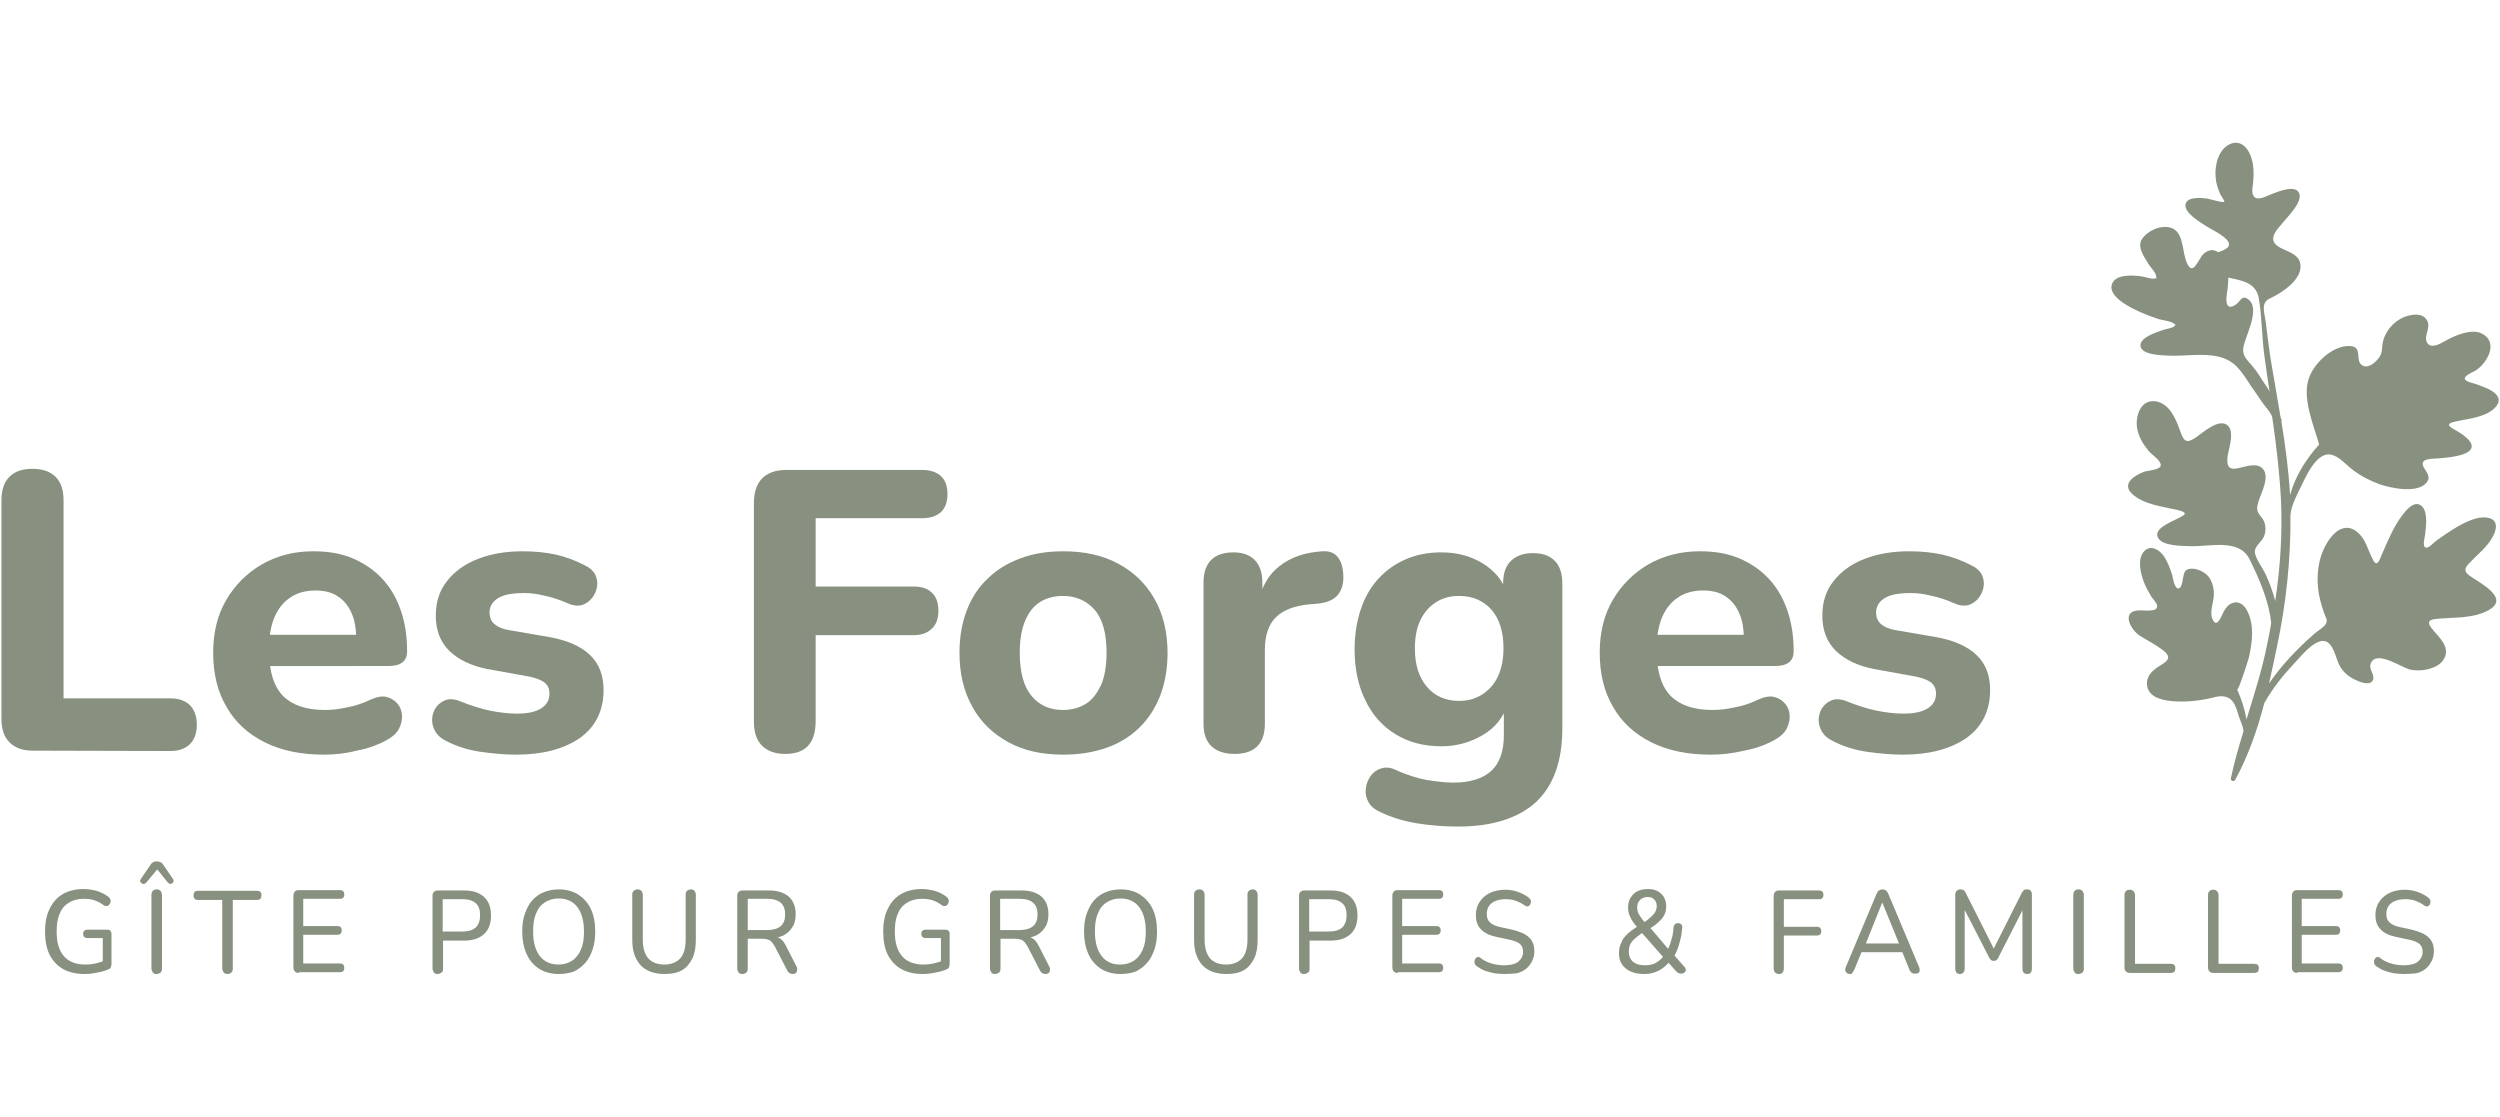 <?xml version="1.0" encoding="utf-8"?>
<!-- Generator: Adobe Illustrator 28.0.0, SVG Export Plug-In . SVG Version: 6.00 Build 0)  -->
<svg version="1.1" id="Calque_1" xmlns="http://www.w3.org/2000/svg" xmlns:xlink="http://www.w3.org/1999/xlink" x="0px" y="0px"
	 viewBox="0 0 688.4 307.5" style="enable-background:new 0 0 688.4 307.5;" xml:space="preserve">
<style type="text/css">
	.st0{fill:#889180;}
	.st1{fill:none;}
</style>
<g>
	<g>
		<g>
			<path class="st0" d="M8.9,206.7c-2.7,0-4.8-0.8-6.3-2.3s-2.2-3.7-2.2-6.4v-60.2c0-2.9,0.7-5,2.2-6.5s3.5-2.2,6.3-2.2
				s4.9,0.7,6.4,2.2s2.2,3.6,2.2,6.5v54.5h29.4c2.3,0,4.1,0.6,5.4,1.9c1.2,1.2,1.9,3,1.9,5.3s-0.6,4.1-1.9,5.4
				c-1.2,1.2-3,1.9-5.4,1.9L8.9,206.7L8.9,206.7z"/>
			<path class="st0" d="M89.3,207.8c-6.4,0-11.8-1.1-16.4-3.4c-4.6-2.3-8.1-5.5-10.5-9.7c-2.5-4.2-3.7-9.2-3.7-15
				c0-5.6,1.2-10.4,3.6-14.5s5.7-7.4,9.8-9.8c4.2-2.4,8.9-3.6,14.2-3.6c4,0,7.6,0.6,10.7,1.9s5.8,3.1,8.1,5.5c2.3,2.4,4,5.3,5.2,8.7
				s1.8,7.2,1.8,11.4c0,1.4-0.4,2.4-1.3,3.1c-0.9,0.7-2.2,1-3.8,1H72.4v-8.6h27.5l-1.8,1.5c0-3-0.4-5.5-1.3-7.5s-2.1-3.5-3.8-4.6
				c-1.6-1.1-3.7-1.6-6.1-1.6c-2.7,0-5,0.6-6.9,1.9c-1.9,1.2-3.4,3.1-4.4,5.4c-1,2.4-1.5,5.2-1.5,8.5v0.9c0,5.6,1.3,9.7,3.8,12.3
				c2.6,2.6,6.4,3.9,11.6,3.9c1.8,0,3.7-0.2,6-0.7c2.2-0.4,4.4-1.1,6.4-2.1c1.8-0.8,3.3-1.1,4.5-0.8s2.2,0.9,3,1.8
				c0.8,0.9,1.2,2,1.3,3.2c0.1,1.2-0.2,2.5-0.8,3.7c-0.6,1.2-1.7,2.2-3.1,3c-2.6,1.5-5.4,2.5-8.6,3.1
				C95.1,207.5,92.1,207.8,89.3,207.8z"/>
			<path class="st0" d="M142.1,207.8c-3.1,0-6.4-0.3-9.9-0.8c-3.4-0.5-6.5-1.5-9.2-2.9c-1.5-0.7-2.6-1.7-3.2-2.8s-0.9-2.3-0.8-3.5
				s0.5-2.3,1.2-3.2s1.6-1.5,2.7-1.9c1.1-0.3,2.4-0.2,3.8,0.4c3,1.2,5.8,2.1,8.3,2.6s5,0.8,7.3,0.8c3.1,0,5.3-0.5,6.8-1.5
				s2.2-2.3,2.2-4c0-1.4-0.5-2.4-1.4-3.1c-1-0.7-2.3-1.2-4.2-1.6l-11.6-2.1c-4.5-0.9-7.9-2.6-10.4-5c-2.5-2.5-3.7-5.7-3.7-9.7
				c0-3.7,1-6.9,3.1-9.5c2-2.6,4.9-4.7,8.5-6.1c3.6-1.4,7.7-2.1,12.3-2.1c3.3,0,6.3,0.3,9.1,0.9c2.7,0.6,5.4,1.6,8.1,3
				c1.3,0.6,2.2,1.4,2.8,2.5c0.5,1.1,0.7,2.2,0.5,3.4c-0.2,1.2-0.7,2.2-1.4,3.1c-0.7,0.9-1.6,1.5-2.7,1.9c-1.1,0.3-2.5,0.2-4-0.5
				c-2.3-1-4.5-1.7-6.5-2.1c-2-0.5-3.8-0.7-5.5-0.7c-3.4,0-5.8,0.5-7.3,1.5s-2.2,2.3-2.2,3.9c0,1.2,0.4,2.3,1.3,3.1
				c0.9,0.8,2.2,1.4,4,1.7l11.6,2c4.7,0.9,8.3,2.5,10.8,4.9s3.7,5.6,3.7,9.6c0,5.7-2.2,10.1-6.5,13.2
				C155.2,206.3,149.4,207.8,142.1,207.8z"/>
			<path class="st0" d="M216.2,207.6c-2.8,0-4.9-0.8-6.4-2.3s-2.2-3.7-2.2-6.6v-60.3c0-2.9,0.8-5.2,2.3-6.7s3.7-2.3,6.6-2.3h37.4
				c2.3,0,4,0.6,5.2,1.7s1.8,2.8,1.8,4.9c0,2.2-0.6,3.9-1.8,5c-1.2,1.1-2.9,1.7-5.2,1.7h-29.3v18.8h27c2.2,0,3.9,0.6,5,1.7
				c1.2,1.1,1.8,2.8,1.8,5c0,2.1-0.6,3.8-1.8,4.9c-1.2,1.2-2.9,1.8-5,1.8h-27v23.9C224.5,204.7,221.8,207.6,216.2,207.6z"/>
			<path class="st0" d="M292.7,207.8c-5.8,0-10.8-1.1-15-3.4c-4.2-2.3-7.6-5.5-9.9-9.7c-2.4-4.2-3.6-9.2-3.6-15
				c0-4.3,0.7-8.2,2-11.6c1.3-3.4,3.2-6.4,5.8-8.8c2.5-2.5,5.6-4.3,9.1-5.6c3.5-1.3,7.4-1.9,11.7-1.9c5.8,0,10.8,1.1,15.1,3.4
				c4.3,2.3,7.6,5.5,10,9.7s3.6,9.2,3.6,14.9c0,4.3-0.7,8.2-2,11.7c-1.4,3.5-3.3,6.5-5.8,8.9s-5.5,4.3-9,5.5
				C301,207.2,297.1,207.8,292.7,207.8z M292.7,195.5c2.4,0,4.5-0.6,6.3-1.7c1.8-1.1,3.1-2.9,4.2-5.2c1-2.3,1.5-5.3,1.5-8.9
				c0-5.3-1.1-9.3-3.3-11.8c-2.2-2.5-5.1-3.8-8.7-3.8c-2.3,0-4.4,0.5-6.2,1.6c-1.8,1.1-3.2,2.8-4.2,5.2c-1,2.3-1.5,5.3-1.5,8.8
				c0,5.4,1.1,9.4,3.3,12C286.3,194.3,289.2,195.5,292.7,195.5z"/>
			<path class="st0" d="M340,207.6c-2.8,0-4.9-0.7-6.4-2.1c-1.5-1.4-2.2-3.5-2.2-6.2v-38.9c0-2.7,0.7-4.8,2.1-6.2
				c1.4-1.4,3.5-2.1,6.1-2.1s4.5,0.7,5.9,2.1c1.4,1.4,2.1,3.5,2.1,6.2v5.7h-1.1c0.8-4.4,2.7-7.8,5.8-10.2c3-2.4,7-3.8,11.8-4.1
				c1.8-0.1,3.1,0.3,4.1,1.4s1.6,2.8,1.7,5.3c0.1,2.2-0.4,3.9-1.5,5.3c-1.1,1.3-2.8,2.1-5.3,2.4l-2.5,0.2c-4.2,0.4-7.3,1.6-9.3,3.6
				s-3,5-3,8.9v20.4c0,2.7-0.7,4.8-2.1,6.2C344.8,206.9,342.7,207.6,340,207.6z"/>
			<path class="st0" d="M401.5,227.6c-3.9,0-7.7-0.3-11.4-0.9c-3.6-0.6-6.8-1.6-9.6-2.9c-1.7-0.7-2.9-1.6-3.6-2.8s-1-2.5-0.8-3.8
				c0.1-1.3,0.6-2.5,1.3-3.5c0.7-1,1.6-1.7,2.9-2.1c1.2-0.4,2.5-0.3,3.8,0.3c3.2,1.5,6.2,2.4,8.9,2.9c2.7,0.4,5.1,0.7,7.1,0.7
				c4.7,0,8.2-1.1,10.5-3.2c2.3-2.1,3.5-5.4,3.5-9.8v-8.4h1c-1.2,3.5-3.4,6.3-6.8,8.3s-7.2,3.1-11.4,3.1c-4.8,0-9-1.1-12.6-3.3
				s-6.4-5.3-8.3-9.3c-2-4-3-8.7-3-14.1c0-4,0.6-7.7,1.7-11s2.7-6.1,4.8-8.4c2.1-2.3,4.6-4.1,7.6-5.4s6.2-1.9,9.8-1.9
				c4.3,0,8.1,1,11.5,3.1c3.3,2.1,5.5,4.8,6.5,8.1l-1,3.7v-6.4c0-2.7,0.7-4.8,2.2-6.2c1.5-1.4,3.5-2.1,6-2.1c2.6,0,4.6,0.7,6,2.1
				s2.1,3.5,2.1,6.2v40c0,9.1-2.5,15.9-7.4,20.4C418,225.3,410.9,227.6,401.5,227.6z M401.8,193c2.4,0,4.5-0.6,6.4-1.8
				c1.8-1.2,3.3-2.8,4.3-5s1.5-4.7,1.5-7.7c0-4.5-1.1-8.1-3.3-10.6c-2.2-2.5-5.2-3.8-8.9-3.8c-2.6,0-4.7,0.6-6.5,1.8
				s-3.2,2.8-4.2,4.9c-1,2.1-1.5,4.7-1.5,7.7c0,4.5,1.1,8,3.3,10.6C395.1,191.7,398.1,193,401.8,193z"/>
			<path class="st0" d="M471.1,207.8c-6.4,0-11.8-1.1-16.4-3.4c-4.6-2.3-8.1-5.5-10.5-9.7c-2.5-4.2-3.7-9.2-3.7-15
				c0-5.6,1.2-10.4,3.6-14.5s5.7-7.4,9.8-9.8c4.2-2.4,8.9-3.6,14.2-3.6c4,0,7.6,0.6,10.7,1.9s5.8,3.1,8.1,5.5c2.3,2.4,4,5.3,5.2,8.7
				s1.8,7.2,1.8,11.4c0,1.4-0.4,2.4-1.3,3.1c-0.9,0.7-2.2,1-3.8,1h-34.3v-8.6H482l-1.8,1.5c0-3-0.4-5.5-1.3-7.5s-2.1-3.5-3.8-4.6
				c-1.6-1.1-3.7-1.6-6.1-1.6c-2.7,0-5,0.6-6.9,1.9c-1.9,1.2-3.4,3.1-4.4,5.4c-1,2.4-1.5,5.2-1.5,8.5v0.9c0,5.6,1.3,9.7,3.8,12.3
				c2.6,2.6,6.4,3.9,11.6,3.9c1.8,0,3.7-0.2,6-0.7c2.2-0.4,4.4-1.1,6.4-2.1c1.8-0.8,3.3-1.1,4.5-0.8s2.2,0.9,3,1.8
				c0.8,0.9,1.2,2,1.3,3.2c0.1,1.2-0.2,2.5-0.8,3.7c-0.6,1.2-1.7,2.2-3.1,3c-2.6,1.5-5.4,2.5-8.6,3.1
				C476.9,207.5,473.9,207.8,471.1,207.8z"/>
			<path class="st0" d="M523.9,207.8c-3.1,0-6.4-0.3-9.9-0.8c-3.4-0.5-6.5-1.5-9.2-2.9c-1.5-0.7-2.6-1.7-3.2-2.8s-0.9-2.3-0.8-3.5
				s0.5-2.3,1.2-3.2s1.6-1.5,2.7-1.9c1.1-0.3,2.4-0.2,3.8,0.4c3,1.2,5.8,2.1,8.3,2.6s5,0.8,7.3,0.8c3.1,0,5.3-0.5,6.8-1.5
				s2.2-2.3,2.2-4c0-1.4-0.5-2.4-1.4-3.1c-1-0.7-2.3-1.2-4.2-1.6l-11.6-2.1c-4.5-0.9-7.9-2.6-10.4-5c-2.5-2.5-3.7-5.7-3.7-9.7
				c0-3.7,1-6.9,3.1-9.5c2-2.6,4.9-4.7,8.5-6.1c3.6-1.4,7.7-2.1,12.3-2.1c3.3,0,6.3,0.3,9.1,0.9c2.7,0.6,5.4,1.6,8.1,3
				c1.3,0.6,2.2,1.4,2.8,2.5c0.5,1.1,0.7,2.2,0.5,3.4c-0.2,1.2-0.7,2.2-1.4,3.1c-0.7,0.9-1.6,1.5-2.7,1.9c-1.1,0.3-2.5,0.2-4-0.5
				c-2.3-1-4.5-1.7-6.5-2.1c-2-0.5-3.8-0.7-5.5-0.7c-3.4,0-5.8,0.5-7.3,1.5s-2.2,2.3-2.2,3.9c0,1.2,0.4,2.3,1.3,3.1
				c0.9,0.8,2.2,1.4,4,1.7l11.6,2c4.7,0.9,8.3,2.5,10.8,4.9s3.7,5.6,3.7,9.6c0,5.7-2.2,10.1-6.5,13.2
				C537,206.3,531.2,207.8,523.9,207.8z"/>
		</g>
		<g>
			<path class="st0" d="M23.2,268.2c-2.3,0-4.3-0.5-5.9-1.4c-1.6-0.9-2.8-2.3-3.7-4c-0.8-1.7-1.2-3.8-1.2-6.3c0-1.8,0.2-3.4,0.7-4.9
				c0.5-1.4,1.2-2.7,2.1-3.7s2-1.8,3.3-2.3s2.8-0.8,4.4-0.8c1.3,0,2.5,0.2,3.7,0.5c1.2,0.4,2.3,0.9,3.3,1.7c0.2,0.2,0.4,0.4,0.5,0.7
				s0.1,0.5,0,0.8s-0.2,0.5-0.4,0.7c-0.2,0.2-0.4,0.3-0.6,0.3c-0.3,0-0.5,0-0.8-0.2c-0.8-0.6-1.7-1.1-2.6-1.4
				c-0.9-0.3-1.9-0.4-3-0.4c-1.6,0-3,0.4-4.1,1.1c-1.1,0.7-2,1.7-2.5,3.1c-0.6,1.3-0.8,3-0.8,4.9c0,3,0.7,5.2,2,6.7s3.3,2.3,5.9,2.3
				c1,0,1.9-0.1,2.8-0.3s1.8-0.5,2.6-0.8l-0.6,1.6v-7.8h-4.2c-0.4,0-0.7-0.1-0.9-0.3c-0.2-0.2-0.3-0.5-0.3-0.9
				c0-0.4,0.1-0.6,0.3-0.8c0.2-0.2,0.5-0.3,0.9-0.3h5.4c0.4,0,0.7,0.1,0.9,0.3s0.3,0.5,0.3,0.9v8.3c0,0.3-0.1,0.6-0.2,0.9
				c-0.1,0.2-0.3,0.4-0.6,0.5c-0.9,0.4-1.9,0.7-3.1,0.9C25.5,268.1,24.3,268.2,23.2,268.2z"/>
			<path class="st0" d="M40.3,243c-0.2,0.2-0.4,0.4-0.7,0.4c-0.2,0-0.4,0-0.6-0.2c-0.2-0.1-0.3-0.3-0.4-0.5c-0.1-0.2,0-0.4,0.2-0.7
				l2.6-3.8c0.2-0.4,0.5-0.6,0.8-0.8s0.6-0.2,1-0.2c0.3,0,0.7,0.1,1,0.2c0.3,0.2,0.6,0.4,0.8,0.8l2.6,3.8c0.2,0.3,0.2,0.5,0.2,0.7
				c-0.1,0.2-0.2,0.4-0.3,0.5c-0.2,0.1-0.4,0.2-0.6,0.2c-0.2,0-0.5-0.2-0.7-0.4l-2.9-3.6L40.3,243z M43.1,268.2
				c-0.5,0-0.8-0.1-1-0.4s-0.4-0.7-0.4-1.1v-20.2c0-0.5,0.1-0.9,0.4-1.2c0.2-0.3,0.6-0.4,1-0.4c0.5,0,0.8,0.1,1.1,0.4
				c0.2,0.3,0.4,0.6,0.4,1.2v20.2c0,0.5-0.1,0.9-0.4,1.1C44,268,43.6,268.2,43.1,268.2z"/>
			<path class="st0" d="M62.7,268.2c-0.5,0-0.8-0.1-1.1-0.4c-0.2-0.3-0.4-0.7-0.4-1.1v-18.9h-6.7c-0.4,0-0.7-0.1-0.9-0.3
				s-0.3-0.5-0.3-1c0-0.4,0.1-0.7,0.3-0.9s0.5-0.3,0.9-0.3h16.3c0.4,0,0.7,0.1,0.9,0.3c0.2,0.2,0.3,0.5,0.3,0.9s-0.1,0.7-0.3,1
				c-0.2,0.2-0.5,0.3-0.9,0.3h-6.7v18.9c0,0.5-0.1,0.9-0.4,1.1C63.5,268,63.1,268.2,62.7,268.2z"/>
			<path class="st0" d="M82.3,267.9c-0.5,0-0.9-0.1-1.1-0.4c-0.3-0.3-0.4-0.7-0.4-1.2v-19.6c0-0.5,0.1-0.9,0.4-1.2s0.6-0.4,1.1-0.4
				h11.3c0.4,0,0.7,0.1,0.9,0.3c0.2,0.2,0.3,0.5,0.3,0.9s-0.1,0.7-0.3,0.9c-0.2,0.2-0.5,0.3-0.9,0.3H83.5v7.5h9.4
				c0.4,0,0.7,0.1,0.9,0.3s0.3,0.5,0.3,0.9c0,0.4-0.1,0.7-0.3,0.9c-0.2,0.2-0.5,0.3-0.9,0.3h-9.4v7.9h10.1c0.4,0,0.7,0.1,0.9,0.3
				c0.2,0.2,0.3,0.5,0.3,0.9c0,0.4-0.1,0.7-0.3,0.9c-0.2,0.2-0.5,0.3-0.9,0.3H82.3V267.9z"/>
			<path class="st0" d="M120.5,268.2c-0.5,0-0.8-0.1-1-0.4s-0.4-0.7-0.4-1.1v-20c0-0.5,0.1-0.9,0.4-1.1c0.3-0.3,0.6-0.4,1.1-0.4h7.3
				c2.3,0,4.1,0.6,5.4,1.8s1.9,2.9,1.9,5.1c0,2.2-0.6,3.9-1.9,5.1c-1.3,1.2-3.1,1.8-5.4,1.8H122v7.7c0,0.5-0.1,0.9-0.4,1.1
				C121.3,268,121,268.2,120.5,268.2z M121.9,256.5h5.5c1.6,0,2.8-0.4,3.6-1.1c0.8-0.8,1.2-1.9,1.2-3.4s-0.4-2.6-1.2-3.3
				s-2-1.1-3.6-1.1h-5.5V256.5z"/>
			<path class="st0" d="M153.8,268.2c-2,0-3.8-0.5-5.3-1.4c-1.5-1-2.7-2.3-3.5-4.1c-0.8-1.8-1.2-3.8-1.2-6.2c0-1.8,0.2-3.4,0.7-4.8
				c0.5-1.4,1.1-2.7,2-3.7s1.9-1.8,3.2-2.3c1.2-0.5,2.6-0.8,4.2-0.8c2,0,3.8,0.5,5.3,1.4c1.5,1,2.7,2.3,3.5,4s1.2,3.8,1.2,6.2
				c0,1.8-0.2,3.4-0.7,4.9c-0.5,1.4-1.1,2.7-2,3.7s-1.9,1.8-3.1,2.4C156.7,268,155.3,268.2,153.8,268.2z M153.8,265.6
				c1.5,0,2.7-0.4,3.8-1.1c1-0.7,1.8-1.7,2.4-3.1c0.6-1.4,0.8-3,0.8-4.9c0-2.9-0.6-5.1-1.8-6.7c-1.2-1.6-3-2.4-5.2-2.4
				c-1.5,0-2.7,0.4-3.8,1.1c-1.1,0.7-1.9,1.7-2.4,3.1c-0.6,1.3-0.8,3-0.8,4.9c0,2.9,0.6,5.1,1.8,6.7S151.6,265.6,153.8,265.6z"/>
			<path class="st0" d="M183,268.2c-1.4,0-2.7-0.2-3.8-0.6c-1.1-0.4-2-1-2.8-1.8c-0.7-0.8-1.3-1.8-1.7-2.9c-0.4-1.2-0.6-2.5-0.6-4.1
				v-12.4c0-0.5,0.1-0.9,0.4-1.1c0.2-0.2,0.6-0.4,1-0.4c0.5,0,0.8,0.1,1.1,0.4c0.2,0.2,0.4,0.6,0.4,1.1v12.3c0,2.3,0.5,4,1.5,5.2
				c1,1.1,2.5,1.7,4.4,1.7s3.4-0.6,4.4-1.7s1.5-2.9,1.5-5.2v-12.3c0-0.5,0.1-0.9,0.4-1.1c0.2-0.2,0.6-0.4,1-0.4c0.5,0,0.8,0.1,1,0.4
				c0.2,0.2,0.4,0.6,0.4,1.1v12.4c0,2.1-0.3,3.8-1,5.2c-0.7,1.4-1.6,2.5-2.9,3.2C186.5,267.9,184.9,268.2,183,268.2z"/>
			<path class="st0" d="M204.4,268.2c-0.5,0-0.8-0.1-1-0.4s-0.4-0.7-0.4-1.1v-20c0-0.5,0.1-0.9,0.4-1.1c0.3-0.3,0.6-0.4,1.1-0.4h7.3
				c2.3,0,4.1,0.6,5.4,1.7c1.3,1.2,1.9,2.8,1.9,4.9c0,1.4-0.3,2.6-0.9,3.5c-0.6,1-1.4,1.7-2.5,2.3c-1.1,0.5-2.4,0.8-3.9,0.8l0.3-0.5
				h0.7c0.8,0,1.5,0.2,2.1,0.6c0.6,0.4,1.1,1.1,1.6,2.1l2.8,5.5c0.2,0.3,0.3,0.7,0.2,1c0,0.3-0.1,0.6-0.3,0.8
				c-0.2,0.2-0.5,0.3-0.9,0.3s-0.7-0.1-1-0.3c-0.2-0.2-0.5-0.5-0.6-0.8l-3.3-6.4c-0.5-0.9-1-1.5-1.5-1.8c-0.6-0.3-1.3-0.4-2.3-0.4
				h-3.7v8.2c0,0.5-0.1,0.9-0.4,1.1C205.3,268,204.9,268.2,204.4,268.2z M205.9,256.1h5.4c1.6,0,2.9-0.4,3.7-1.1
				c0.8-0.7,1.2-1.8,1.2-3.2s-0.4-2.5-1.2-3.2s-2-1.1-3.7-1.1h-5.4V256.1z"/>
			<path class="st0" d="M254,268.2c-2.3,0-4.3-0.5-5.9-1.4c-1.6-0.9-2.8-2.3-3.7-4c-0.8-1.7-1.2-3.8-1.2-6.3c0-1.8,0.2-3.4,0.7-4.9
				c0.5-1.4,1.2-2.7,2.1-3.7c0.9-1,2-1.8,3.3-2.3s2.8-0.8,4.4-0.8c1.3,0,2.5,0.2,3.7,0.5c1.2,0.4,2.3,0.9,3.3,1.7
				c0.2,0.2,0.4,0.4,0.5,0.7s0.1,0.5,0,0.8s-0.2,0.5-0.4,0.7c-0.2,0.2-0.4,0.3-0.6,0.3c-0.3,0-0.5,0-0.8-0.2
				c-0.8-0.6-1.7-1.1-2.6-1.4c-0.9-0.3-1.9-0.4-3-0.4c-1.6,0-3,0.4-4.1,1.1c-1.1,0.7-2,1.7-2.5,3.1c-0.6,1.3-0.8,3-0.8,4.9
				c0,3,0.7,5.2,2,6.7s3.3,2.3,5.9,2.3c1,0,1.9-0.1,2.8-0.3s1.8-0.5,2.6-0.8l-0.6,1.6v-7.8h-4.2c-0.4,0-0.7-0.1-0.9-0.3
				c-0.2-0.2-0.3-0.5-0.3-0.9c0-0.4,0.1-0.6,0.3-0.8s0.5-0.3,0.9-0.3h5.4c0.4,0,0.7,0.1,0.9,0.3s0.3,0.5,0.3,0.9v8.3
				c0,0.3-0.1,0.6-0.2,0.9c-0.1,0.2-0.3,0.4-0.6,0.5c-0.9,0.4-1.9,0.7-3.1,0.9C256.3,268.1,255.1,268.2,254,268.2z"/>
			<path class="st0" d="M274,268.2c-0.5,0-0.8-0.1-1-0.4s-0.4-0.7-0.4-1.1v-20c0-0.5,0.1-0.9,0.4-1.1c0.3-0.3,0.6-0.4,1.1-0.4h7.3
				c2.3,0,4.1,0.6,5.4,1.7c1.3,1.2,1.9,2.8,1.9,4.9c0,1.4-0.3,2.6-0.9,3.5c-0.6,1-1.4,1.7-2.5,2.3c-1.1,0.5-2.4,0.8-3.9,0.8l0.3-0.5
				h0.7c0.8,0,1.5,0.2,2.1,0.6s1.1,1.1,1.6,2.1l2.8,5.5c0.2,0.3,0.3,0.7,0.2,1c0,0.3-0.1,0.6-0.3,0.8c-0.2,0.2-0.5,0.3-0.9,0.3
				s-0.7-0.1-1-0.3c-0.2-0.2-0.5-0.5-0.6-0.8l-3.3-6.4c-0.5-0.9-1-1.5-1.5-1.8c-0.6-0.3-1.3-0.4-2.3-0.4h-3.7v8.2
				c0,0.5-0.1,0.9-0.4,1.1C274.8,268,274.4,268.2,274,268.2z M275.4,256.1h5.4c1.6,0,2.9-0.4,3.7-1.1c0.8-0.7,1.2-1.8,1.2-3.2
				s-0.4-2.5-1.2-3.2c-0.8-0.7-2-1.1-3.7-1.1h-5.4V256.1z"/>
			<path class="st0" d="M308.5,268.2c-2,0-3.8-0.5-5.3-1.4c-1.5-1-2.7-2.3-3.5-4.1c-0.8-1.8-1.2-3.8-1.2-6.2c0-1.8,0.2-3.4,0.7-4.8
				c0.5-1.4,1.1-2.7,2-3.7s1.9-1.8,3.2-2.3c1.2-0.5,2.6-0.8,4.2-0.8c2,0,3.8,0.5,5.3,1.4c1.5,1,2.7,2.3,3.5,4s1.2,3.8,1.2,6.2
				c0,1.8-0.2,3.4-0.7,4.9c-0.5,1.4-1.1,2.7-2,3.7s-1.9,1.8-3.1,2.4C311.4,268,310,268.2,308.5,268.2z M308.5,265.6
				c1.5,0,2.7-0.4,3.8-1.1c1-0.7,1.8-1.7,2.4-3.1s0.8-3,0.8-4.9c0-2.9-0.6-5.1-1.8-6.7c-1.2-1.6-3-2.4-5.2-2.4
				c-1.5,0-2.7,0.4-3.8,1.1c-1.1,0.7-1.9,1.7-2.4,3.1c-0.6,1.3-0.8,3-0.8,4.9c0,2.9,0.6,5.1,1.8,6.7
				C304.5,264.8,306.2,265.6,308.5,265.6z"/>
			<path class="st0" d="M337.7,268.2c-1.4,0-2.7-0.2-3.8-0.6c-1.1-0.4-2-1-2.8-1.8c-0.7-0.8-1.3-1.8-1.7-2.9
				c-0.4-1.2-0.6-2.5-0.6-4.1v-12.4c0-0.5,0.1-0.9,0.4-1.1c0.2-0.2,0.6-0.4,1-0.4c0.5,0,0.8,0.1,1.1,0.4c0.2,0.2,0.4,0.6,0.4,1.1
				v12.3c0,2.3,0.5,4,1.5,5.2c1,1.1,2.5,1.7,4.4,1.7s3.4-0.6,4.4-1.7s1.5-2.9,1.5-5.2v-12.3c0-0.5,0.1-0.9,0.4-1.1
				c0.2-0.2,0.6-0.4,1-0.4s0.8,0.1,1,0.4c0.2,0.2,0.4,0.6,0.4,1.1v12.4c0,2.1-0.3,3.8-1,5.2c-0.7,1.4-1.6,2.5-2.9,3.2
				C341.2,267.9,339.6,268.2,337.7,268.2z"/>
			<path class="st0" d="M359.1,268.2c-0.5,0-0.8-0.1-1-0.4s-0.4-0.7-0.4-1.1v-20c0-0.5,0.1-0.9,0.4-1.1c0.3-0.3,0.6-0.4,1.1-0.4h7.3
				c2.3,0,4.1,0.6,5.4,1.8s1.9,2.9,1.9,5.1c0,2.2-0.6,3.9-1.9,5.1s-3.1,1.8-5.4,1.8h-5.9v7.7c0,0.5-0.1,0.9-0.4,1.1
				C359.9,268,359.6,268.2,359.1,268.2z M360.5,256.5h5.5c1.6,0,2.8-0.4,3.6-1.1c0.8-0.8,1.2-1.9,1.2-3.4s-0.4-2.6-1.2-3.3
				c-0.8-0.7-2-1.1-3.6-1.1h-5.5V256.5z"/>
			<path class="st0" d="M384.9,267.9c-0.5,0-0.9-0.1-1.1-0.4c-0.3-0.3-0.4-0.7-0.4-1.2v-19.6c0-0.5,0.1-0.9,0.4-1.2s0.6-0.4,1.1-0.4
				h11.3c0.4,0,0.7,0.1,0.9,0.3c0.2,0.2,0.3,0.5,0.3,0.9s-0.1,0.7-0.3,0.9c-0.2,0.2-0.5,0.3-0.9,0.3h-10.1v7.5h9.4
				c0.4,0,0.7,0.1,0.9,0.3s0.3,0.5,0.3,0.9c0,0.4-0.1,0.7-0.3,0.9c-0.2,0.2-0.5,0.3-0.9,0.3h-9.4v7.9h10.1c0.4,0,0.7,0.1,0.9,0.3
				c0.2,0.2,0.3,0.5,0.3,0.9c0,0.4-0.1,0.7-0.3,0.9c-0.2,0.2-0.5,0.3-0.9,0.3h-11.3V267.9z"/>
			<path class="st0" d="M414.3,268.2c-1,0-1.9-0.1-2.8-0.2c-0.9-0.2-1.8-0.4-2.6-0.7c-0.8-0.3-1.5-0.7-2.2-1.2
				c-0.3-0.2-0.5-0.4-0.6-0.7c-0.1-0.3-0.1-0.6-0.1-0.8c0.1-0.3,0.2-0.5,0.3-0.7c0.2-0.2,0.4-0.3,0.6-0.4c0.2,0,0.5,0,0.8,0.3
				c0.9,0.7,1.9,1.2,3,1.5c1,0.3,2.2,0.5,3.4,0.5c1.8,0,3.1-0.3,4-1c0.8-0.7,1.3-1.6,1.3-2.7c0-0.9-0.3-1.7-0.9-2.2
				s-1.6-0.9-3.1-1.2l-3.3-0.7c-1.9-0.4-3.4-1.1-4.3-2.1c-1-1-1.4-2.3-1.4-4c0-1,0.2-1.9,0.6-2.8c0.4-0.8,0.9-1.5,1.7-2.2
				c0.7-0.6,1.6-1.1,2.5-1.4c1-0.3,2.1-0.5,3.2-0.5c1.3,0,2.5,0.2,3.6,0.6c1.1,0.4,2.1,0.9,3,1.6c0.2,0.2,0.4,0.4,0.5,0.7
				s0.1,0.5,0,0.8s-0.2,0.5-0.3,0.6c-0.2,0.2-0.4,0.3-0.6,0.3c-0.3,0-0.5-0.1-0.8-0.3c-0.8-0.6-1.7-1-2.5-1.3
				c-0.9-0.3-1.8-0.4-2.8-0.4s-2,0.2-2.7,0.5c-0.8,0.3-1.4,0.8-1.8,1.4c-0.4,0.6-0.6,1.3-0.6,2.2c0,1,0.3,1.8,0.9,2.3
				c0.6,0.6,1.5,1,2.9,1.3l3.2,0.7c2,0.5,3.6,1.1,4.6,2.1c1,0.9,1.5,2.2,1.5,3.8c0,1-0.2,1.9-0.6,2.7c-0.4,0.8-0.9,1.5-1.6,2.1
				c-0.7,0.6-1.5,1-2.6,1.3C416.7,268.1,415.6,268.2,414.3,268.2z"/>
			<path class="st0" d="M452.8,268.2c-1.5,0-2.7-0.2-3.8-0.7c-1.1-0.5-1.9-1.2-2.4-2c-0.6-0.9-0.8-1.9-0.8-3.1c0-0.7,0.1-1.4,0.3-2
				c0.2-0.6,0.5-1.2,0.8-1.8c0.4-0.6,0.9-1.1,1.4-1.6c0.6-0.5,1.2-1,2-1.5l1-0.7l-0.4,0.6c-1-1.1-1.6-2-2-2.9
				c-0.4-0.8-0.6-1.7-0.6-2.6c0-1,0.2-1.9,0.7-2.7s1.1-1.4,1.9-1.8c0.8-0.4,1.8-0.6,2.9-0.6c1.5,0,2.7,0.4,3.6,1.3
				c0.9,0.8,1.4,2,1.4,3.4c0,0.8-0.1,1.5-0.4,2.2s-0.8,1.4-1.5,2c-0.7,0.7-1.6,1.4-2.8,2.1v-0.7l5.6,6.6h-0.6
				c0.3-0.5,0.5-1.1,0.8-1.8c0.2-0.6,0.4-1.3,0.6-2.1s0.3-1.6,0.3-2.4c0.1-0.4,0.2-0.7,0.4-0.9c0.2-0.2,0.5-0.3,0.9-0.3
				s0.7,0.1,0.9,0.4c0.2,0.2,0.3,0.6,0.2,1c-0.1,1.1-0.2,2.1-0.5,3.1c-0.2,1-0.5,1.9-0.8,2.7s-0.7,1.6-1.1,2.2v-0.8l3,3.4
				c0.3,0.3,0.4,0.6,0.4,0.9s-0.1,0.5-0.4,0.7c-0.2,0.2-0.5,0.3-0.9,0.3c-0.3,0-0.6-0.1-0.8-0.2c-0.2-0.1-0.4-0.3-0.7-0.6l-2.3-2.6
				h0.7c-0.9,1.1-1.9,2-3.1,2.6C455.5,267.9,454.2,268.2,452.8,268.2z M453,265.8c1.1,0,2.2-0.2,3-0.7c0.9-0.5,1.7-1.2,2.3-2.2
				l-0.1,0.9l-6.5-7.4l1.1,0.1l-0.9,0.6c-0.8,0.6-1.5,1.1-2,1.6s-0.9,1-1.1,1.6c-0.2,0.5-0.3,1.2-0.3,1.8c0,1.1,0.4,2,1.1,2.7
				C450.5,265.5,451.5,265.8,453,265.8z M453.7,247c-0.9,0-1.6,0.3-2.1,0.8s-0.8,1.2-0.8,2.1c0,0.4,0.1,0.8,0.2,1.2s0.4,0.8,0.7,1.3
				c0.3,0.5,0.8,1.1,1.4,1.8h-0.7c0.9-0.6,1.7-1.2,2.2-1.7s1-1,1.2-1.4c0.2-0.5,0.4-1,0.4-1.5c0-0.8-0.2-1.5-0.7-1.9
				C455.1,247.2,454.5,247,453.7,247z"/>
			<path class="st0" d="M489.9,268.2c-0.5,0-0.8-0.1-1.1-0.4c-0.3-0.3-0.4-0.7-0.4-1.2v-19.8c0-0.5,0.1-0.9,0.4-1.2s0.6-0.4,1.1-0.4
				h11c0.4,0,0.7,0.1,0.9,0.3c0.2,0.2,0.3,0.5,0.3,0.9s-0.1,0.7-0.3,0.9c-0.2,0.2-0.5,0.3-0.9,0.3h-9.7v7.6h9.1
				c0.4,0,0.7,0.1,0.9,0.3c0.2,0.2,0.3,0.5,0.3,0.9c0,0.4-0.1,0.7-0.3,0.9c-0.2,0.2-0.5,0.3-0.9,0.3h-9.1v8.9
				C491.2,267.6,490.8,268.2,489.9,268.2z"/>
			<path class="st0" d="M509.4,268.2c-0.4,0-0.7-0.1-0.9-0.3c-0.2-0.2-0.3-0.4-0.4-0.7c0-0.3,0-0.6,0.2-1l8.4-20
				c0.2-0.5,0.4-0.8,0.7-1s0.6-0.3,1-0.3c0.3,0,0.7,0.1,0.9,0.3c0.3,0.2,0.5,0.5,0.7,1l8.4,20c0.2,0.4,0.2,0.7,0.2,1
				c0,0.3-0.1,0.6-0.4,0.7c-0.2,0.2-0.5,0.2-0.9,0.2s-0.7-0.1-1-0.3c-0.2-0.2-0.5-0.6-0.6-1l-2.2-5.4l1.3,0.8h-13.2l1.3-0.8
				l-2.2,5.4c-0.2,0.5-0.4,0.8-0.6,1C510.1,268.1,509.8,268.2,509.4,268.2z M518.3,248.5l-4.8,12l-0.7-0.7h11.1l-0.7,0.7
				L518.3,248.5L518.3,248.5z"/>
			<path class="st0" d="M539.7,268.2c-0.4,0-0.7-0.1-1-0.4c-0.2-0.3-0.3-0.6-0.3-1v-20.4c0-0.5,0.1-0.8,0.4-1.1
				c0.2-0.2,0.6-0.4,1-0.4s0.7,0.1,0.9,0.2c0.2,0.2,0.4,0.4,0.6,0.8l8.2,16.3h-1l8.2-16.3c0.2-0.4,0.4-0.6,0.6-0.8
				c0.2-0.2,0.5-0.2,0.9-0.2s0.7,0.1,1,0.4c0.2,0.2,0.3,0.6,0.3,1.1v20.4c0,0.4-0.1,0.8-0.3,1c-0.2,0.3-0.5,0.4-1,0.4
				c-0.4,0-0.8-0.1-1-0.4s-0.3-0.6-0.3-1v-17.5h0.7l-7.4,14.5c-0.2,0.3-0.3,0.5-0.5,0.6c-0.2,0.1-0.4,0.2-0.7,0.2s-0.5-0.1-0.7-0.2
				c-0.2-0.2-0.4-0.4-0.5-0.6l-7.5-14.6h0.7v17.5c0,0.4-0.1,0.8-0.3,1C540.5,268,540.2,268.2,539.7,268.2z"/>
			<path class="st0" d="M572.3,268.2c-0.5,0-0.8-0.1-1-0.4s-0.4-0.7-0.4-1.1v-20.2c0-0.5,0.1-0.9,0.4-1.2c0.2-0.3,0.6-0.4,1-0.4
				c0.5,0,0.8,0.1,1.1,0.4c0.2,0.3,0.4,0.6,0.4,1.2v20.2c0,0.5-0.1,0.9-0.4,1.1C573.2,268,572.8,268.2,572.3,268.2z"/>
			<path class="st0" d="M586.5,267.9c-0.5,0-0.8-0.1-1.1-0.4s-0.4-0.7-0.4-1.1v-19.9c0-0.5,0.1-0.9,0.4-1.1c0.2-0.3,0.6-0.4,1-0.4
				c0.5,0,0.8,0.1,1.1,0.4c0.2,0.3,0.4,0.6,0.4,1.1v18.9h9.8c0.4,0,0.8,0.1,1,0.3c0.2,0.2,0.3,0.5,0.3,0.9c0,0.4-0.1,0.8-0.3,1
				c-0.2,0.2-0.5,0.3-1,0.3H586.5z"/>
			<path class="st0" d="M609.5,267.9c-0.5,0-0.8-0.1-1.1-0.4s-0.4-0.7-0.4-1.1v-19.9c0-0.5,0.1-0.9,0.4-1.1c0.2-0.3,0.6-0.4,1-0.4
				c0.5,0,0.8,0.1,1.1,0.4c0.2,0.3,0.4,0.6,0.4,1.1v18.9h9.8c0.4,0,0.8,0.1,1,0.3c0.2,0.2,0.3,0.5,0.3,0.9c0,0.4-0.1,0.8-0.3,1
				c-0.2,0.2-0.5,0.3-1,0.3H609.5z"/>
			<path class="st0" d="M632.6,267.9c-0.5,0-0.9-0.1-1.1-0.4c-0.3-0.3-0.4-0.7-0.4-1.2v-19.6c0-0.5,0.1-0.9,0.4-1.2
				c0.3-0.3,0.6-0.4,1.1-0.4h11.3c0.4,0,0.7,0.1,0.9,0.3s0.3,0.5,0.3,0.9s-0.1,0.7-0.3,0.9s-0.5,0.3-0.9,0.3h-10.1v7.5h9.4
				c0.4,0,0.7,0.1,0.9,0.3s0.3,0.5,0.3,0.9c0,0.4-0.1,0.7-0.3,0.9c-0.2,0.2-0.5,0.3-0.9,0.3h-9.4v7.9h10.1c0.4,0,0.7,0.1,0.9,0.3
				c0.2,0.2,0.3,0.5,0.3,0.9c0,0.4-0.1,0.7-0.3,0.9c-0.2,0.2-0.5,0.3-0.9,0.3h-11.3V267.9z"/>
			<path class="st0" d="M662,268.2c-1,0-1.9-0.1-2.8-0.2c-0.9-0.2-1.8-0.4-2.6-0.7c-0.8-0.3-1.5-0.7-2.2-1.2
				c-0.3-0.2-0.5-0.4-0.6-0.7c-0.1-0.3-0.1-0.6-0.1-0.8c0.1-0.3,0.2-0.5,0.3-0.7c0.2-0.2,0.4-0.3,0.6-0.4c0.2,0,0.5,0,0.8,0.3
				c0.9,0.7,1.9,1.2,3,1.5c1,0.3,2.2,0.5,3.4,0.5c1.8,0,3.1-0.3,4-1c0.8-0.7,1.3-1.6,1.3-2.7c0-0.9-0.3-1.7-0.9-2.2
				c-0.6-0.5-1.6-0.9-3.1-1.2l-3.3-0.7c-1.9-0.4-3.4-1.1-4.3-2.1c-1-1-1.4-2.3-1.4-4c0-1,0.2-1.9,0.6-2.8c0.4-0.8,0.9-1.5,1.7-2.2
				c0.7-0.6,1.6-1.1,2.5-1.4c1-0.3,2.1-0.5,3.2-0.5c1.3,0,2.5,0.2,3.6,0.6c1.1,0.4,2.1,0.9,3,1.6c0.2,0.2,0.4,0.4,0.5,0.7
				s0.1,0.5,0,0.8s-0.2,0.5-0.3,0.6c-0.2,0.2-0.4,0.3-0.6,0.3c-0.3,0-0.5-0.1-0.8-0.3c-0.8-0.6-1.7-1-2.5-1.3
				c-0.9-0.3-1.8-0.4-2.8-0.4s-2,0.2-2.7,0.5c-0.8,0.3-1.4,0.8-1.8,1.4c-0.4,0.6-0.6,1.3-0.6,2.2c0,1,0.3,1.8,0.9,2.3
				c0.6,0.6,1.5,1,2.9,1.3l3.2,0.7c2,0.5,3.6,1.1,4.6,2.1c1,0.9,1.5,2.2,1.5,3.8c0,1-0.2,1.9-0.6,2.7c-0.4,0.8-0.9,1.5-1.6,2.1
				c-0.7,0.6-1.5,1-2.6,1.3C664.4,268.1,663.3,268.2,662,268.2z"/>
		</g>
		<path class="st0" d="M623.5,193.6c2.3-4.1,5.2-7.7,8.4-11.1c1.9-2,7-8.6,9.8-4.9c1.3,1.6,1.6,4,2.6,5.8s2.6,3.1,4.5,3.9
			c1.2,0.6,4.2,1.7,4.7-0.3c0.3-1.4-1.3-2.8-0.7-4.3c1.5-3.9,8.6,1.2,10.9,1.7c2.8,0.6,7.1-0.1,8.9-2.4c2.7-3.6-1.1-6.5-3.1-9.1
			c-1.8-2.4,0.5-2.4,2.7-2.6c4.1-0.3,8.7-0.1,12.5-2c7.1-3.4-1.8-7.7-4.7-9.8c-1.8-1.3-1.2-2.3,0.2-3.7c2.2-2.3,4.7-4.2,6.2-7
			c1.1-2,1.6-4.6-1.2-5.2c-3.2-0.7-7.2,1.6-9.8,3.2c-1.6,1-3.2,2.1-4.7,3.2c-0.5,0.4-1.8,1.8-2.5,1.8c-1.4,0-0.5-2.6-0.4-3.7
			c0.2-2.1,0.8-5.8-0.8-7.6c-2-2.1-4.5,1-5.6,2.5c-2.4,3.2-3.9,7-5.5,10.6c-0.7,1.6-1.3,3.8-2.5,1.5c-1.4-2.6-1.9-5.6-4.3-7.6
			c-2.6-2.2-5.4-1-7.3,1.5c-3,3.9-4,8.9-3.5,13.8c0.2,2.4,0.9,4.8,1.7,7.1c0.4,1.1,1,1.8,0.5,2.8s-2.3,2-3.2,2.8
			c-4.7,4.1-9,8.6-12.5,13.7c0.8-3.4,1.5-6.9,2.2-10.2c2.5-11.8,3.8-23.9,3.7-35.9c0-2.4,1.7-5.7,2.7-7.7c1.4-2.8,4.4-10.1,8.5-9.2
			c2.3,0.5,4.2,2.9,6,4.2c2.2,1.7,4.6,2.9,7.2,3.9c3.1,1.1,11.3,2.9,13.4-0.9c1.1-2-2.2-3.8-1.2-5.3c0.6-0.9,3.5-0.8,4.4-0.9
			c2.2-0.2,4.6-0.4,6.8-1.2c4.1-1.6,1.4-4.2-1.1-5.8c-1.8-1.2-5-2.3-1.4-3.1c3.5-0.8,9.2-1.2,11.5-4.4c2.4-3.4-3.7-5.2-5.9-6
			c-0.6-0.2-2.9-0.6-2.9-1.5c0-0.8,2.3-1.8,2.9-2.1c3.3-2.1,6.6-7.9,1.7-10.3c-2.9-1.4-7.6,0.7-10.2,2.2c-1.4,0.8-3.8,2.1-4.8,0.3
			c-1-1.9,1.2-4,0-6.1c-1.2-2.1-4-1.7-6-1c-3.3,1.2-6,4.5-6.3,8c-0.1,1.8-0.3,2.8-1.7,4.2c-1,1-2.7,2.2-4.1,1
			c-1.6-1.4,0.3-4.8-2.9-5.1c-4.7-0.4-9.8,4.4-11.4,8.5c-2.2,5.6,1.2,13.2,2.7,18.6c-3.7,4.1-6.6,8.8-8,13.9
			c-0.4-6.8-1.3-13.6-2.4-20.3c0.1-0.2,0.1-0.4,0-0.6s-0.1-0.3-0.2-0.4c-0.9-5.5-1.9-11-2.8-16.4c-0.5-3.3-0.9-6.6-1.3-9.9
			c-0.3-2.5-1.5-5.3,1.1-6.5c3.3-1.5,9.3-5.4,8.4-9.7c-0.6-2.9-4.3-3.3-6.3-4.8c-2.7-2,0-4.6,1.6-6.5c1.3-1.6,5.4-5.6,4.4-8
			s-5.6-0.5-7.2,0.1c-1.5,0.5-4.6,2.5-5.5,0.4c-0.5-1.1,0.1-3.1,0.1-4.3c0.1-1.8,0.1-3.6-0.4-5.4c-0.7-2.8-2.9-5.8-6.1-4.3
			c-3.2,1.5-4.2,5.9-3.9,9.1c0.1,1.6,0.6,3.2,1.3,4.7c0.1,0.3,1.2,1.8,1.1,2c-0.2,0.5-4-0.7-4.6-0.8c-1.5-0.2-5.7-0.7-6.1,1.6
			c-0.4,2.4,4.4,5.1,5.9,6.1c1.2,0.8,6.1,3,6.1,4.9c0,1.5-3.2,2.1-4.3,2.6c-5.4,2.7-0.2,5.6,3.4,6.4c3.9,0.9,8.3,1.2,9.1,5.9
			c0.9,5.4,0.8,10.9,1.6,16.3c0.4,3.2,0.9,6.4,1.4,9.6c-0.2-1-1.6-2.6-2.1-3.5c-0.8-1.3-1.6-2.5-2.6-3.7c-1.3-1.6-2.9-2.8-2.6-5
			c0.4-3.2,5.1-11.1,1.2-13.6c-1.7-1.1-2,0.8-3.3,1.6c-2.2,1.5-2.7-0.2-2.5-2.2c0.4-3,0.8-5.5,0.1-8.5c-0.7-2.8-3.4-5.9-6.3-3.4
			c-1.7,1.5-3,6.7-4.8,2.4c-1.4-3.3-0.6-9.3-5.4-9.7c-2.5-0.2-5.4,1.2-6.8,3.2c-1.6,2.3,0.5,4.9,1.7,7c0.5,0.8,2,2.3,2.1,3.3
			c0.1,0.9,0.4,0.5-0.5,0.7c-0.9,0.2-2.6-0.5-3.5-0.6c-2.2-0.3-7-0.7-8.1,2c-1.3,3.2,4.1,6.1,6.2,7.1c2.1,1.1,4.4,1.9,6.7,2.7
			c1,0.3,3.3,0.5,4.1,1.2c0.7,0.6,0.7,0.1,0.1,0.7c-0.5,0.6-2.5,0.8-3.2,1.1c-1.6,0.6-6.1,1.9-6.1,4.2c0,2.6,5.6,2.7,7.2,2.8
			c5.4,0.4,12.7-1.4,17.5,1.6c2.5,1.5,4.2,4.5,5.8,6.9c1.1,1.5,2.1,3,3.1,4.5c0.7,1,2.5,2.9,2.7,4.1c1.1,7.5,2,15.1,2.4,22.8
			c0.4,9.3-0.2,18.5-1.6,27.7c-0.6-2.5-1.5-4.8-2.5-7.1c-0.8-1.8-3-4.6-3.1-6.4c-0.1-1.7,2.1-2.9,2.6-4.5c0.6-1.7,0.4-3.7-0.8-5.1
			c-1.4-1.6-1.4-2.4-0.7-4.6s3-6.4,1.2-8.6c-3.2-3.8-11.2,4.3-9.7-4.2c0.4-2,2-6.9-0.6-8.2c-2.5-1.2-6.4,2.4-8.3,3.7
			c-2.7,1.8-3.3,0.9-4.3-1.9c-1.1-3.2-2.9-7.5-6.7-8.1c-4.2-0.6-5.7,4.2-5.1,7.5c0.4,2.3,1.6,4.3,3.1,6.1c0.9,1.1,2.6,2.1,3.2,3.3
			c1.1,2-2.8,2-4.4,2.5c-2.6,1-6.2,3.2-3.4,6c3.1,3,8.5,3.6,12.5,4.5c3.4,0.8,2.2,1.4-0.3,2.6c-1.5,0.8-6.2,2.6-5,5
			c1.2,2.5,7.1,2.3,9.3,2.4c5.2,0.1,13-2.1,15.9,3.5c2.7,5.5,5.4,11.6,6,17.7c-0.3,1.9-0.7,3.9-1.1,5.8c-1.4,7-3.6,13.9-5.7,20.7
			c-0.5-2.9-1.4-5.6-2.6-8.3h0.1c0.4,0.1,3-8.1,3.2-8.9c0.9-4.2,1.5-8.8-0.5-12.7c-1.6-3.1-4.5-3.1-6.3-0.1c-0.7,1.1-2,5.4-3.3,2.3
			c-0.8-1.9,0.3-4.4,0.4-6.4c0.1-1.9-0.4-4.1-1.7-5.5c-1.2-1.3-4.1-2.6-5.9-1.5c-1.2,0.7-0.7,5.3-2.3,5c-1-0.1-1.4-3.1-1.6-3.8
			c-0.6-1.8-1.3-3.8-2.5-5.4c-1.3-1.6-3.5-2.8-5.2-1c-1.9,2.1-1,5.8-0.2,8.1c0.5,1.5,1.4,3,2.2,4.4c0.4,0.6,1.5,1.7,1.6,2.5
			c0.2,2-4,1.1-5.4,1.3c-4.5,0.4-1.9,5.4,0.7,7c1.9,1.2,3.9,2.2,5.7,3.5c2.3,1.6,2.9,2.8,0.4,4.3c-1.8,1.1-3.9,2.4-4.2,4.8
			c-0.2,1.9,0.8,3.5,2.5,4.3c4.1,1.9,11.4,1.2,15.6,0.1c2.1-0.6,4.2-0.7,5.6,1.2c0.8,1.1,1.2,2.7,1.6,4c0.3,0.9,1.5,3.4,1.2,4.3
			c-1.3,4.2-2.5,8.4-3.4,12.7c-0.2,0.7,0.9,1.1,1.2,0.4C619.1,208.1,621.6,200.9,623.5,193.6z"/>
	</g>
</g>
<rect x="0.4" class="st1" width="688" height="307.5"/>
</svg>
